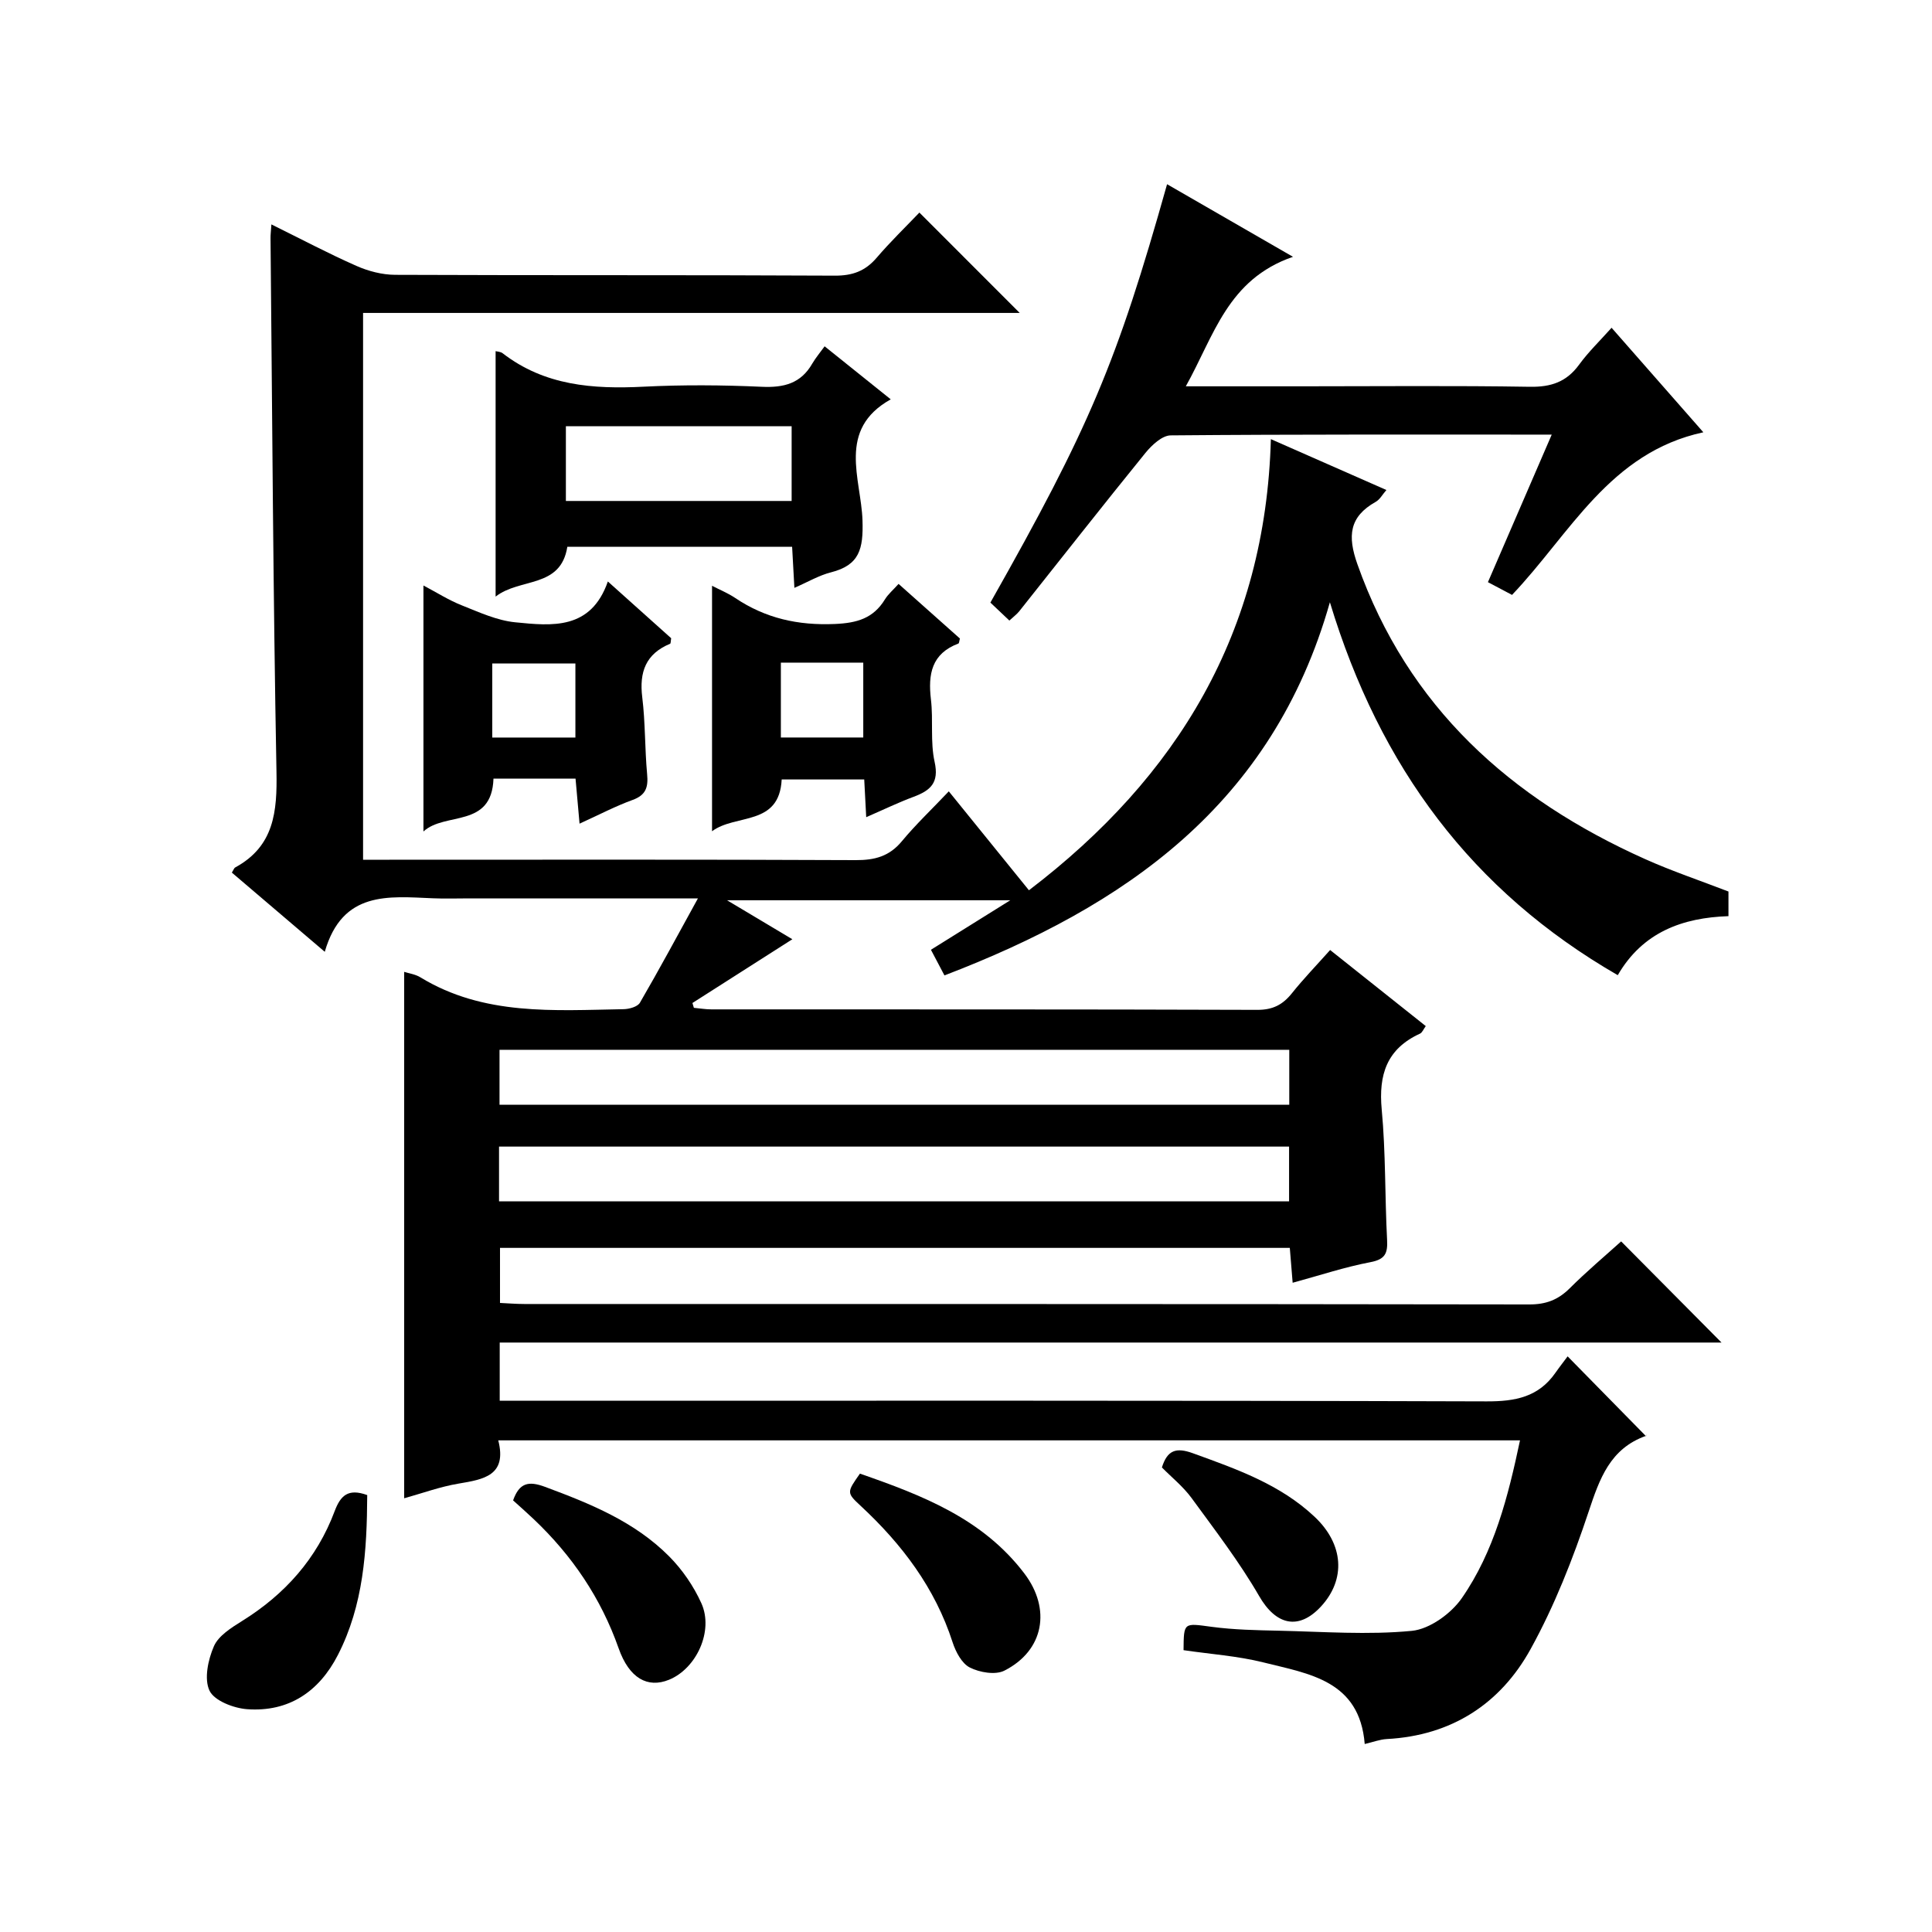 <?xml version="1.0" encoding="utf-8"?>
<svg version="1.1" id="ZDIC" xmlns="http://www.w3.org/2000/svg" xmlns:xlink="http://www.w3.org/1999/xlink" x="0px" y="0px"
	 viewBox="0 0 400 400" style="enable-background:new 0 0 400 400;" xml:space="preserve">

<g>
	
	<path d="M314.7,298.21c-70.57,0-140.7,0-211.54,0c1.86,7.32-3.04,8.08-8.25,8.96c-3.81,0.64-7.5,2-11.23,3.03
		c0-36.6,0-72.69,0-108.99c0.97,0.32,2.3,0.49,3.35,1.13c13.12,8.01,27.67,6.85,42.07,6.6c1.17-0.02,2.91-0.5,3.39-1.34
		c3.98-6.84,7.72-13.81,12.01-21.6c-16.75,0-32.06,0-47.37,0c-2.5,0-5,0.09-7.5-0.02c-9.2-0.38-18.73-1.6-22.39,11.08
		c-7.02-5.98-13.14-11.2-19.24-16.4c0.34-0.53,0.45-0.93,0.71-1.07c8.06-4.39,8.69-11.56,8.53-19.84
		c-0.69-36.82-0.87-73.65-1.23-110.47c-0.01-0.66,0.08-1.32,0.18-2.82c6.08,3,11.74,6,17.58,8.58c2.48,1.1,5.35,1.85,8.05,1.86
		c30.34,0.13,60.68,0.01,91.01,0.17c3.67,0.02,6.3-0.94,8.66-3.69c2.91-3.4,6.14-6.52,8.86-9.37c7.24,7.24,14,14,20.77,20.78
		c-44.85,0-90.22,0-135.95,0c0,37.9,0,75.28,0,113.21c1.89,0,3.68,0,5.46,0c32.17,0,64.34-0.07,96.51,0.08
		c3.96,0.02,6.98-0.77,9.58-3.91c2.86-3.45,6.14-6.56,9.72-10.33c5.67,7,10.95,13.51,16.59,20.48
		c30.81-23.49,48.99-53.49,50.09-93.4c8.16,3.59,15.84,6.97,23.92,10.53c-0.81,0.92-1.35,1.97-2.21,2.45
		c-5.52,3.1-5.85,7.11-3.8,12.9c10.48,29.61,31.69,48.57,59.56,61.06c5.55,2.49,11.34,4.43,17.27,6.72c0,1.44,0,3.07,0,5.1
		c-9.46,0.31-17.74,3.28-22.92,12.22c-30.16-17.4-49.23-43-59.6-77.21c-11.91,42-42.5,62.96-79.8,77.26
		c-0.91-1.72-1.75-3.31-2.8-5.31c5.28-3.29,10.42-6.5,16.43-10.25c-19.76,0-38.56,0-58.64,0c5.29,3.16,9.69,5.78,13.52,8.07
		c-7,4.47-13.84,8.84-20.69,13.2c0.1,0.33,0.2,0.67,0.3,1c1.21,0.11,2.42,0.32,3.63,0.32c37.67,0.02,75.34-0.03,113.02,0.1
		c3.21,0.01,5.26-1.06,7.16-3.43c2.38-2.98,5.04-5.73,7.92-8.96c6.66,5.3,13.13,10.44,19.8,15.75c-0.47,0.63-0.72,1.34-1.19,1.56
		c-6.87,3.14-8.61,8.48-7.93,15.72c0.84,8.94,0.64,17.97,1.11,26.95c0.15,2.79-0.37,4.07-3.46,4.65c-5.28,1-10.42,2.72-16.09,4.26
		c-0.22-2.69-0.39-4.77-0.59-7.22c-54.4,0-108.79,0-163.52,0c0,3.56,0,7.15,0,11.4c1.58,0.07,3.32,0.22,5.06,0.22
		c69.34,0.01,138.69-0.02,208.03,0.09c3.45,0.01,5.96-0.94,8.36-3.32c3.52-3.51,7.33-6.72,10.67-9.73
		c7.07,7.13,13.91,14.02,20.78,20.94c-83.91,0-168.29,0-252.96,0c0,4.11,0,7.7,0,12.05c1.96,0,3.88,0,5.8,0
		c66.18,0,132.35-0.08,198.53,0.13c5.95,0.02,10.74-0.9,14.24-5.91c0.86-1.23,1.8-2.42,2.53-3.41c5.67,5.78,10.76,10.96,16.24,16.54
		c0.14-0.67,0.15-0.14,0-0.09c-7.44,2.64-9.61,8.84-11.89,15.7c-3.24,9.74-7.05,19.45-11.99,28.41
		c-6.27,11.39-16.4,17.96-29.81,18.67c-1.42,0.08-2.81,0.62-4.56,1.03c-1.06-13.19-11.56-14.53-20.95-16.89
		c-5.39-1.35-11.02-1.72-16.56-2.54c0.05-5.84,0.02-5.61,5.85-4.83c4.58,0.61,9.24,0.7,13.86,0.8c9.19,0.2,18.45,0.91,27.55,0.03
		c3.7-0.36,8.13-3.57,10.36-6.78C309.34,321.23,312.23,309.91,314.7,298.21z M103.42,228.73c54.61,0,108.97,0,163.51,0
		c0-3.94,0-7.64,0-11.38c-54.69,0-109.04,0-163.51,0C103.42,221.29,103.42,224.87,103.42,228.73z M103.32,248.73
		c54.78,0,109.14,0,163.57,0c0-4,0-7.7,0-11.34c-54.72,0-109.07,0-163.57,0C103.32,241.23,103.32,244.7,103.32,248.73z"/>
	<path d="M321.27,89.98c-26.91,0-52.91-0.07-78.9,0.16c-1.77,0.02-3.91,2.02-5.22,3.63c-8.81,10.85-17.43,21.85-26.13,32.79
		c-0.5,0.62-1.17,1.11-2.04,1.92c-1.42-1.35-2.7-2.56-3.93-3.72c20.5-36.25,26.19-49.7,36.58-86.62
		c8.35,4.81,16.54,9.54,26.07,15.03c-13.55,4.67-16.33,16.33-22.19,26.81c8.67,0,16.46,0,24.24,0c15.67,0,31.34-0.16,47,0.1
		c4.39,0.07,7.58-1.01,10.18-4.57c1.93-2.65,4.33-4.96,6.73-7.65c6.33,7.21,12.46,14.19,19,21.64
		c-19.42,4.19-27.57,21.02-39.61,33.67c-1.7-0.9-3.28-1.74-4.99-2.64C312.41,110.48,316.69,100.59,321.27,89.98z"/>
	<path d="M170.73,71.7c4.9,3.93,9.05,7.26,13.69,10.98c-11.2,6.25-6.13,16.46-5.85,25.05c0.19,5.94-0.62,9.27-6.54,10.77
		c-2.48,0.63-4.78,2-7.56,3.21c-0.17-3.16-0.31-5.73-0.47-8.5c-15.69,0-31.12,0-46.54,0c-1.38,8.68-9.8,6.36-14.85,10.31
		c0-17.39,0-34.03,0-50.82c0.31,0.09,1.02,0.1,1.46,0.44c8.7,6.72,18.71,7.45,29.19,6.92c8.14-0.41,16.32-0.35,24.46,0.02
		c4.57,0.21,8.09-0.68,10.45-4.8C168.92,74.01,169.89,72.87,170.73,71.7z M117.16,88.25c0,5.31,0,10.35,0,15.47
		c15.77,0,31.18,0,46.74,0c0-5.31,0-10.34,0-15.47C148.13,88.25,132.72,88.25,117.16,88.25z"/>
	<path d="M87.67,121.22c2.68,1.41,5.21,3.03,7.94,4.11c3.6,1.43,7.29,3.14,11.07,3.51c7.61,0.76,15.66,1.62,19.17-8.45
		c4.85,4.35,9.03,8.09,13.11,11.75c-0.1,0.56-0.07,1.08-0.22,1.14c-5.04,2.09-6.41,5.85-5.77,11.07c0.65,5.27,0.52,10.63,1.01,15.93
		c0.25,2.68-0.22,4.33-3.01,5.34c-3.53,1.28-6.89,3.05-10.98,4.91c-0.31-3.44-0.56-6.29-0.83-9.32c-5.81,0-11.41,0-16.99,0
		c-0.36,10.34-10.02,6.81-14.5,10.94C87.67,154.98,87.67,138.38,87.67,121.22z M101.92,152.7c6.01,0,11.56,0,17.21,0
		c0-5.34,0-10.39,0-15.33c-5.97,0-11.54,0-17.21,0C101.92,142.56,101.92,147.37,101.92,152.7z"/>
	<path d="M147.42,172.1c0-17.38,0-33.93,0-50.82c1.64,0.85,3.32,1.53,4.79,2.52c6.27,4.22,13.03,5.72,20.64,5.39
		c4.61-0.2,7.96-1.17,10.37-5.1c0.67-1.09,1.7-1.95,2.82-3.2c4.39,3.91,8.57,7.63,12.7,11.31c-0.14,0.49-0.15,0.98-0.32,1.04
		c-5.55,2.09-6.3,6.34-5.68,11.58c0.51,4.28-0.16,8.76,0.76,12.91c0.97,4.36-0.87,5.94-4.35,7.24c-3.19,1.19-6.27,2.68-9.81,4.22
		c-0.15-2.86-0.27-5.14-0.41-7.81c-5.71,0-11.38,0-17.09,0C161.35,171.13,152.34,168.43,147.42,172.1z M161.67,152.69
		c5.89,0,11.47,0,17.06,0c0-5.35,0-10.39,0-15.5c-5.84,0-11.29,0-17.06,0C161.67,142.45,161.67,147.52,161.67,152.69z"/>
	<path d="M76.03,309.54c-0.06,11.56-0.77,22.78-6.08,33.12c-3.89,7.57-10.16,11.84-18.8,11.21c-2.78-0.21-6.77-1.74-7.77-3.83
		c-1.16-2.43-0.3-6.43,0.91-9.21c0.95-2.17,3.59-3.82,5.8-5.2c8.9-5.53,15.52-12.94,19.2-22.77
		C70.49,309.68,72.04,308.09,76.03,309.54z"/>
	<path d="M178.04,305.1c13.02,4.52,25.46,9.36,34.05,20.68c5.55,7.31,4.1,15.93-4.15,20.11c-1.86,0.94-5.12,0.38-7.15-0.65
		c-1.66-0.84-2.92-3.24-3.56-5.21c-3.64-11.28-10.49-20.32-19.04-28.26C175.26,309.05,175.31,308.98,178.04,305.1z"/>
	<path d="M106.23,310.64c1.29-3.64,3.19-4.08,6.62-2.8c9.35,3.47,18.53,7.19,25.67,14.37c2.74,2.75,5.09,6.18,6.69,9.72
		c2.59,5.73-1.02,13.54-6.71,15.85c-4.41,1.79-8.23-0.3-10.42-6.52c-3.67-10.42-9.64-19.21-17.6-26.75
		C109.17,313.26,107.8,312.06,106.23,310.64z"/>
	<path d="M240.56,303.82c1.13-3.61,2.95-4.2,6.42-2.94c9.02,3.27,18.06,6.43,25.2,13.16c6.06,5.71,6.47,12.96,1.34,18.54
		c-4.67,5.07-9.38,3.85-12.82-2.12c-4.11-7.11-9.17-13.69-14.03-20.35C244.93,307.75,242.56,305.85,240.56,303.82z"/>
	
	
	
	
	
</g>
</svg>

